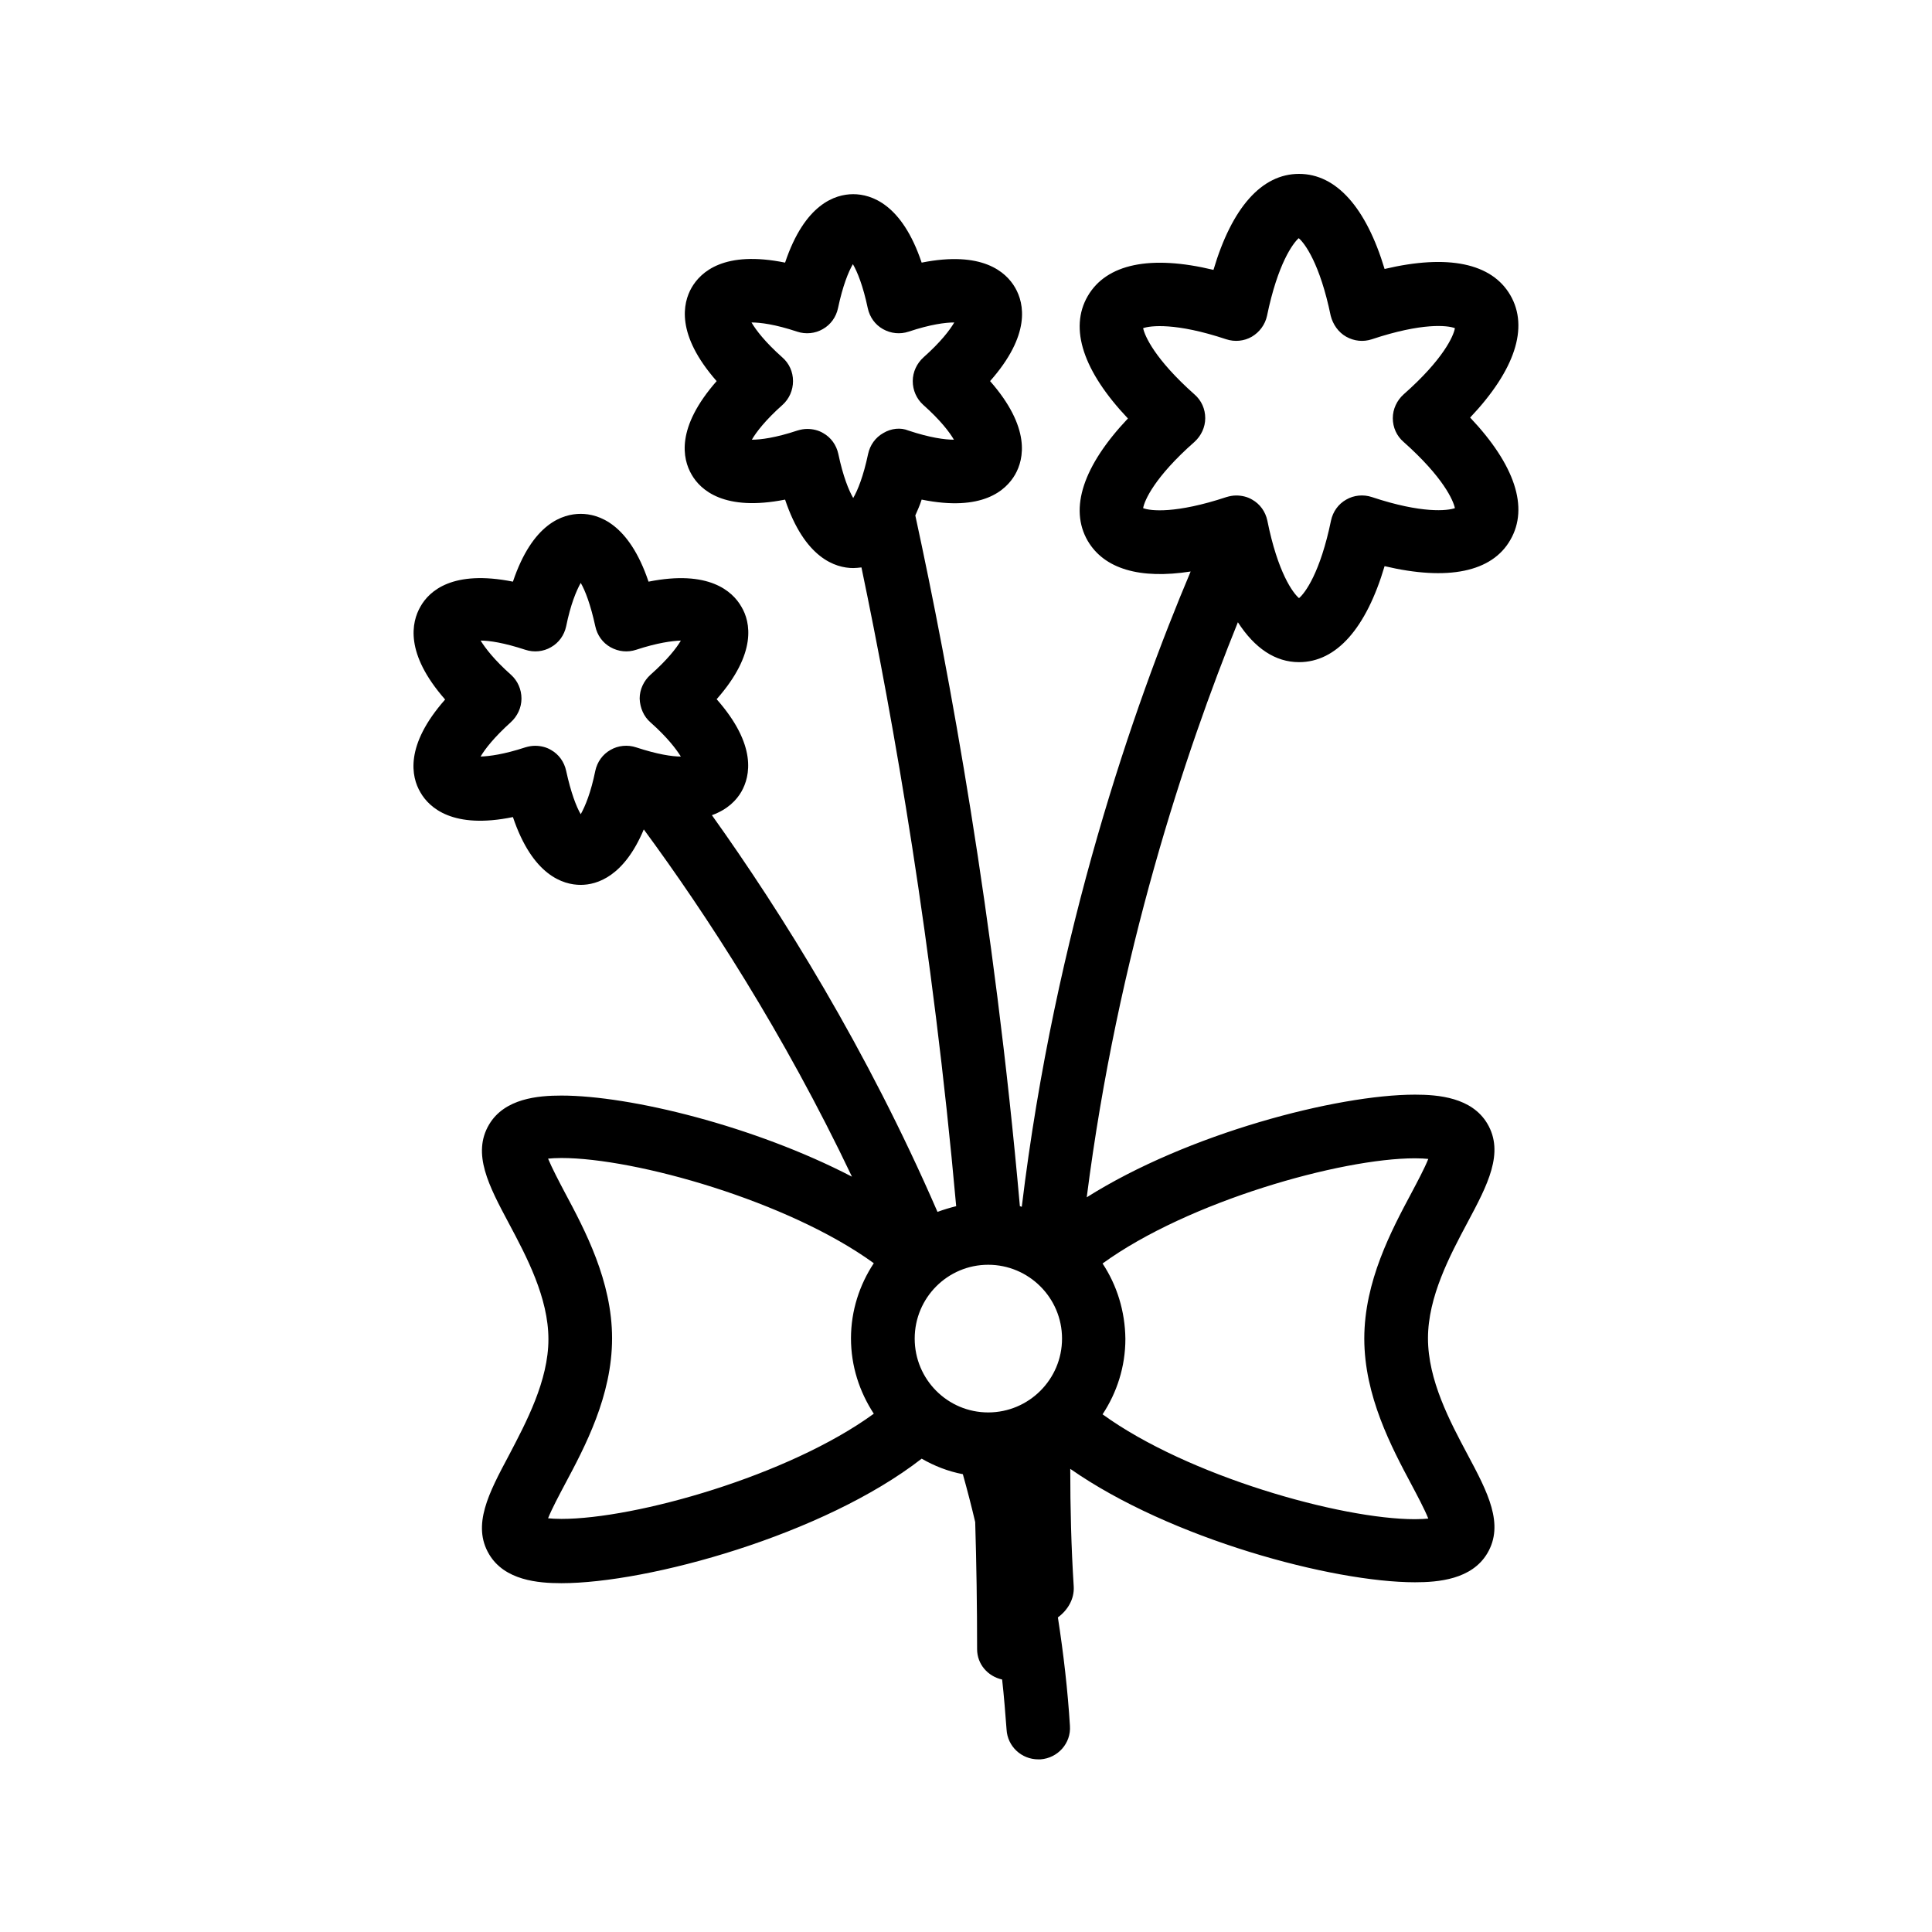 <?xml version="1.0" encoding="UTF-8"?>
<!-- Uploaded to: ICON Repo, www.svgrepo.com, Generator: ICON Repo Mixer Tools -->
<svg fill="#000000" width="800px" height="800px" version="1.1" viewBox="144 144 512 512" xmlns="http://www.w3.org/2000/svg">
 <path d="m428.55 564.49c-0.672-10.578-0.922-20.992-0.922-31.234 26.535 18.559 69.527 30.062 91.359 30.062 6.215 0 15.031-0.754 19.145-7.641 4.617-7.727 0.082-16.289-5.207-26.199-4.703-8.816-10.496-19.734-10.496-30.816 0-11 5.793-21.914 10.496-30.73 5.289-9.91 9.824-18.473 5.207-26.199-4.113-6.887-12.93-7.641-19.145-7.641-20.656 0-60.289 10.328-86.992 27.207 8.23-64.488 26.199-118.14 40.055-152.4 4.449 6.887 9.91 10.578 16.207 10.578 9.91 0 17.801-8.984 22.672-25.441 16.711 3.945 28.465 1.594 33.336-6.969 4.953-8.566 1.176-19.902-10.664-32.41 11.84-12.512 15.617-23.848 10.664-32.41-4.953-8.566-16.625-10.914-33.336-6.969-4.875-16.215-12.77-25.199-22.676-25.199-9.91 0-17.801 8.984-22.672 25.441-16.711-4.031-28.383-1.594-33.336 6.969-4.953 8.566-1.176 19.902 10.664 32.41-11.84 12.512-15.617 23.848-10.664 32.41 4.367 7.473 13.855 10.242 27.289 8.145-14.945 35.352-35.938 95.387-44.754 168.36-0.168-0.082-0.336-0.082-0.504-0.168-6.801-76.832-18.641-141.23-27.711-183.05 0.586-1.344 1.176-2.602 1.68-4.199 16.121 3.273 22.336-2.434 24.77-6.633 2.352-4.113 4.199-12.426-6.633-24.77 10.832-12.258 9.07-20.57 6.633-24.77-2.434-4.195-8.73-9.82-24.77-6.629-5.207-15.535-13.352-18.137-18.137-18.137-4.785 0-12.848 2.602-18.055 18.137-16.121-3.273-22.336 2.434-24.77 6.633-2.352 4.113-4.199 12.426 6.633 24.77-10.832 12.344-9.07 20.57-6.633 24.77 2.352 4.113 8.648 9.824 24.77 6.633 5.207 15.535 13.352 18.137 18.055 18.137 0.672 0 1.426-0.082 2.184-0.168 8.566 40.977 18.895 99.922 25.105 169.28-1.68 0.418-3.359 0.922-4.953 1.512-18.727-43.16-41.312-79.266-59.785-105.13 4.199-1.512 6.551-4.031 7.809-6.215 2.352-4.113 4.199-12.344-6.551-24.52 10.746-12.176 8.984-20.488 6.551-24.52-2.352-4.113-8.648-9.824-24.602-6.633-5.207-15.449-13.266-17.969-17.969-17.969-4.785 0-12.762 2.519-17.969 17.969-15.953-3.191-22.168 2.434-24.52 6.633-2.352 4.113-4.199 12.344 6.551 24.602-10.746 12.176-8.984 20.488-6.551 24.602 2.352 4.113 8.648 9.824 24.52 6.551 5.207 15.449 13.266 17.969 17.969 17.969 4.367 0 11.504-2.266 16.711-14.695 16.457 22.336 37.031 53.906 55.168 92.027-25.863-13.434-58.777-21.496-77-21.496-6.215 0-15.031 0.754-19.145 7.641-4.617 7.727-0.082 16.289 5.207 26.199 4.703 8.816 10.496 19.734 10.496 30.73 0 11-5.879 22-10.496 30.816-5.289 9.91-9.824 18.473-5.207 26.199 4.113 6.887 12.93 7.641 19.145 7.641 23.008 0 69.441-12.762 95.473-33 3.359 1.93 6.969 3.359 10.914 4.113 1.176 4.199 2.266 8.398 3.273 12.68 0.336 11 0.504 22.336 0.504 33.672 0 4.031 2.856 7.223 6.633 8.062 0.504 4.449 0.84 8.902 1.176 13.266 0.25 4.449 3.945 7.894 8.398 7.894h0.586c4.617-0.336 8.145-4.281 7.809-8.902-0.586-9.406-1.68-18.977-3.191-28.719 2.606-1.918 4.367-4.859 4.199-8.133zm7.641-85.648c22.672-16.457 63.145-27.879 82.793-27.879 1.512 0 2.688 0.082 3.527 0.168-1.008 2.519-2.938 6.129-4.449 8.984-5.289 9.91-12.512 23.426-12.512 38.625 0 15.199 7.223 28.801 12.512 38.711 1.512 2.856 3.441 6.465 4.449 8.984-0.84 0.082-2.016 0.168-3.527 0.168-19.648 0-60.207-11.418-82.793-27.793 3.777-5.711 6.047-12.594 6.047-19.984-0.082-7.387-2.266-14.273-6.047-19.984zm10.75-200.18c0.336-2.016 3.023-8.23 13.602-17.551 1.762-1.594 2.856-3.863 2.856-6.297s-1.008-4.703-2.856-6.297c-10.578-9.406-13.184-15.535-13.602-17.551 1.93-0.672 8.648-1.512 22 2.938 2.266 0.754 4.785 0.504 6.801-0.672s3.527-3.191 4.031-5.543c2.856-13.855 6.887-19.23 8.398-20.57 1.594 1.344 5.625 6.719 8.48 20.57 0.586 2.269 2.012 4.371 4.113 5.547 2.098 1.176 4.535 1.426 6.801 0.672 13.352-4.449 20.07-3.695 22-2.938-0.336 2.016-3.023 8.23-13.602 17.551-1.762 1.594-2.856 3.863-2.856 6.297 0 2.434 1.008 4.703 2.856 6.297 10.578 9.406 13.184 15.535 13.602 17.551-1.93 0.672-8.648 1.512-22-2.938-2.266-0.754-4.785-0.504-6.801 0.672-2.098 1.176-3.527 3.191-4.031 5.543-2.856 13.855-6.887 19.23-8.48 20.57-1.594-1.344-5.625-6.719-8.398-20.57-0.504-2.352-1.93-4.367-4.031-5.543-1.258-0.754-2.769-1.09-4.199-1.09-0.922 0-1.762 0.168-2.602 0.418-13.434 4.445-20.152 3.691-22.082 2.934zm-68.855-19.898c-2.098 1.176-3.527 3.191-4.031 5.543-1.258 5.961-2.769 9.656-3.945 11.672-1.176-2.016-2.688-5.711-3.945-11.672-0.504-2.352-1.93-4.367-4.031-5.543-1.258-0.754-2.769-1.09-4.199-1.09-0.922 0-1.762 0.168-2.602 0.418-5.793 1.93-9.742 2.434-12.09 2.434 1.176-2.016 3.609-5.207 8.145-9.238 1.762-1.594 2.769-3.863 2.769-6.297 0-2.434-1.008-4.703-2.856-6.297-4.535-4.031-6.969-7.223-8.145-9.238 2.352 0 6.297 0.504 12.09 2.434 2.266 0.754 4.785 0.504 6.801-0.672 2.098-1.176 3.527-3.191 4.031-5.543 1.258-5.961 2.769-9.656 3.945-11.672 1.176 2.016 2.688 5.711 3.945 11.672 0.504 2.352 1.93 4.367 4.031 5.543 2.098 1.176 4.535 1.426 6.801 0.672 5.793-1.93 9.742-2.434 12.09-2.434-1.176 2.016-3.609 5.207-8.145 9.238-1.762 1.594-2.856 3.863-2.856 6.297 0 2.434 1.008 4.703 2.769 6.297 4.535 4.031 6.969 7.223 8.145 9.238-2.352 0-6.297-0.504-12.09-2.434-2.012-0.84-4.527-0.59-6.629 0.672zm-61.715 76.66c4.449 3.945 6.801 7.055 8.062 9.07-2.352 0-6.215-0.586-11.84-2.434-2.266-0.754-4.785-0.504-6.801 0.672-2.098 1.176-3.527 3.191-4.031 5.543-1.176 5.793-2.688 9.406-3.863 11.504-1.176-2.016-2.602-5.711-3.863-11.504-0.504-2.352-1.93-4.367-4.031-5.543-1.258-0.754-2.769-1.09-4.199-1.09-0.922 0-1.762 0.168-2.602 0.418-5.625 1.848-9.488 2.352-11.84 2.434 1.176-2.016 3.609-5.121 7.977-9.07 1.762-1.594 2.856-3.863 2.856-6.297s-1.008-4.703-2.769-6.297c-4.449-3.945-6.801-7.055-8.062-9.07 2.352 0 6.215 0.586 11.84 2.434 2.266 0.754 4.785 0.504 6.801-0.672 2.098-1.176 3.527-3.191 4.031-5.543 1.176-5.793 2.688-9.406 3.863-11.504 1.176 2.016 2.602 5.711 3.863 11.504 0.504 2.352 1.93 4.367 4.031 5.543 2.098 1.176 4.535 1.426 6.801 0.672 5.625-1.848 9.488-2.352 11.84-2.434-1.176 2.016-3.609 5.121-8.062 9.07-1.762 1.594-2.856 3.863-2.856 6.297 0.082 2.434 1.09 4.785 2.856 6.297zm-23.598 211.1c-1.512 0-2.688-0.082-3.527-0.168 1.008-2.519 2.938-6.129 4.449-8.984 5.289-9.91 12.512-23.426 12.512-38.711 0-15.199-7.223-28.719-12.512-38.625-1.512-2.856-3.441-6.551-4.449-8.984 0.84-0.082 2.016-0.168 3.527-0.168 19.648 0 60.121 11.418 82.793 27.879-3.777 5.711-6.047 12.594-6.047 19.902 0 7.391 2.266 14.191 6.047 19.984-22.586 16.453-63.145 27.875-82.793 27.875zm113.11-28.215c-10.746 0-19.48-8.734-19.48-19.566 0-10.832 8.734-19.566 19.48-19.566s19.566 8.734 19.566 19.566c0 10.836-8.816 19.566-19.566 19.566z"/>
</svg>
